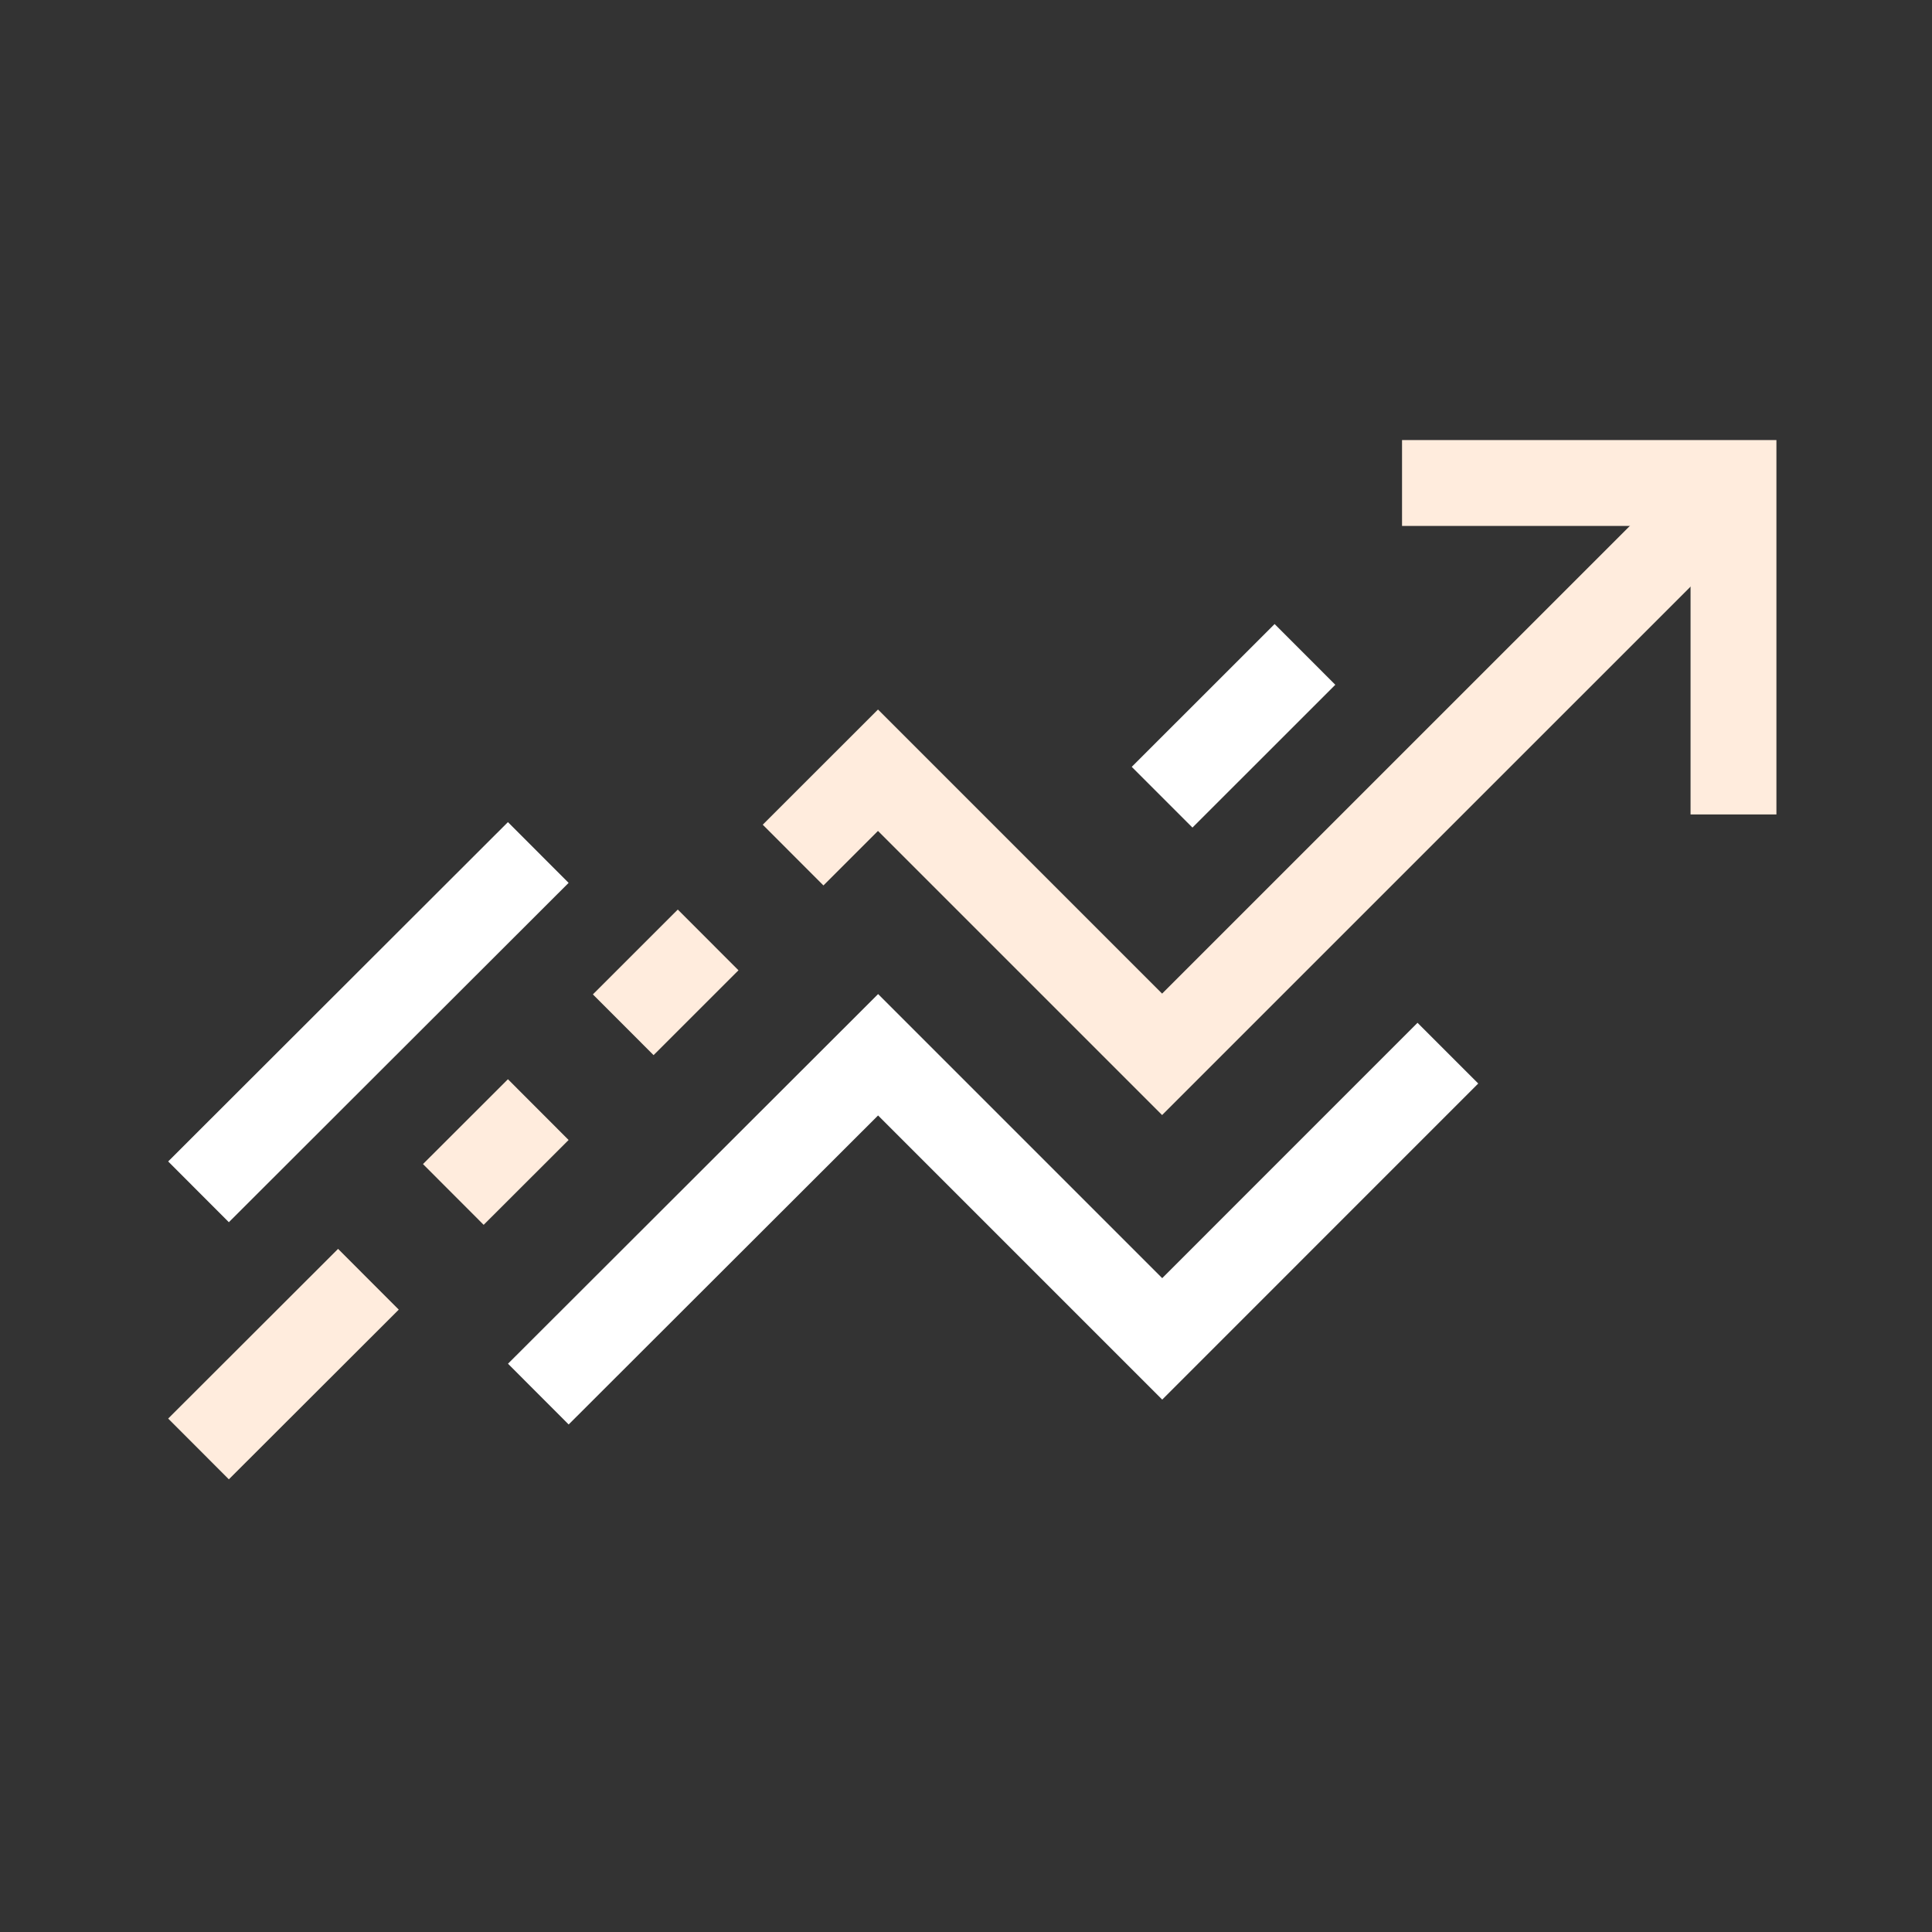<svg width="36" height="36" viewBox="0 0 36 36" fill="none" xmlns="http://www.w3.org/2000/svg">
<rect x="0" y="0" width="36" height="36" fill="#333333" stroke="none"/>
<path d="M26.125 9H32.301V15.176" stroke="#FFECDD" stroke-width="1.6"/>
<path d="M32.301 9L21.654 19.646L16.36 14.352L14.778 15.933M3.699 26.999L6.865 23.837M10.03 20.676L8.447 22.257M13.195 17.514L11.613 19.095" stroke="#FFECDD" stroke-width="1.6"/>
<path d="M21.654 14.855L24.316 12.194M3.699 22.208L10.03 15.885" stroke="white" stroke-width="1.6"/>
<path d="M26.979 19.624L21.656 24.948L16.362 19.654L10.031 25.977" stroke="white" stroke-width="1.6"/>
</svg>
